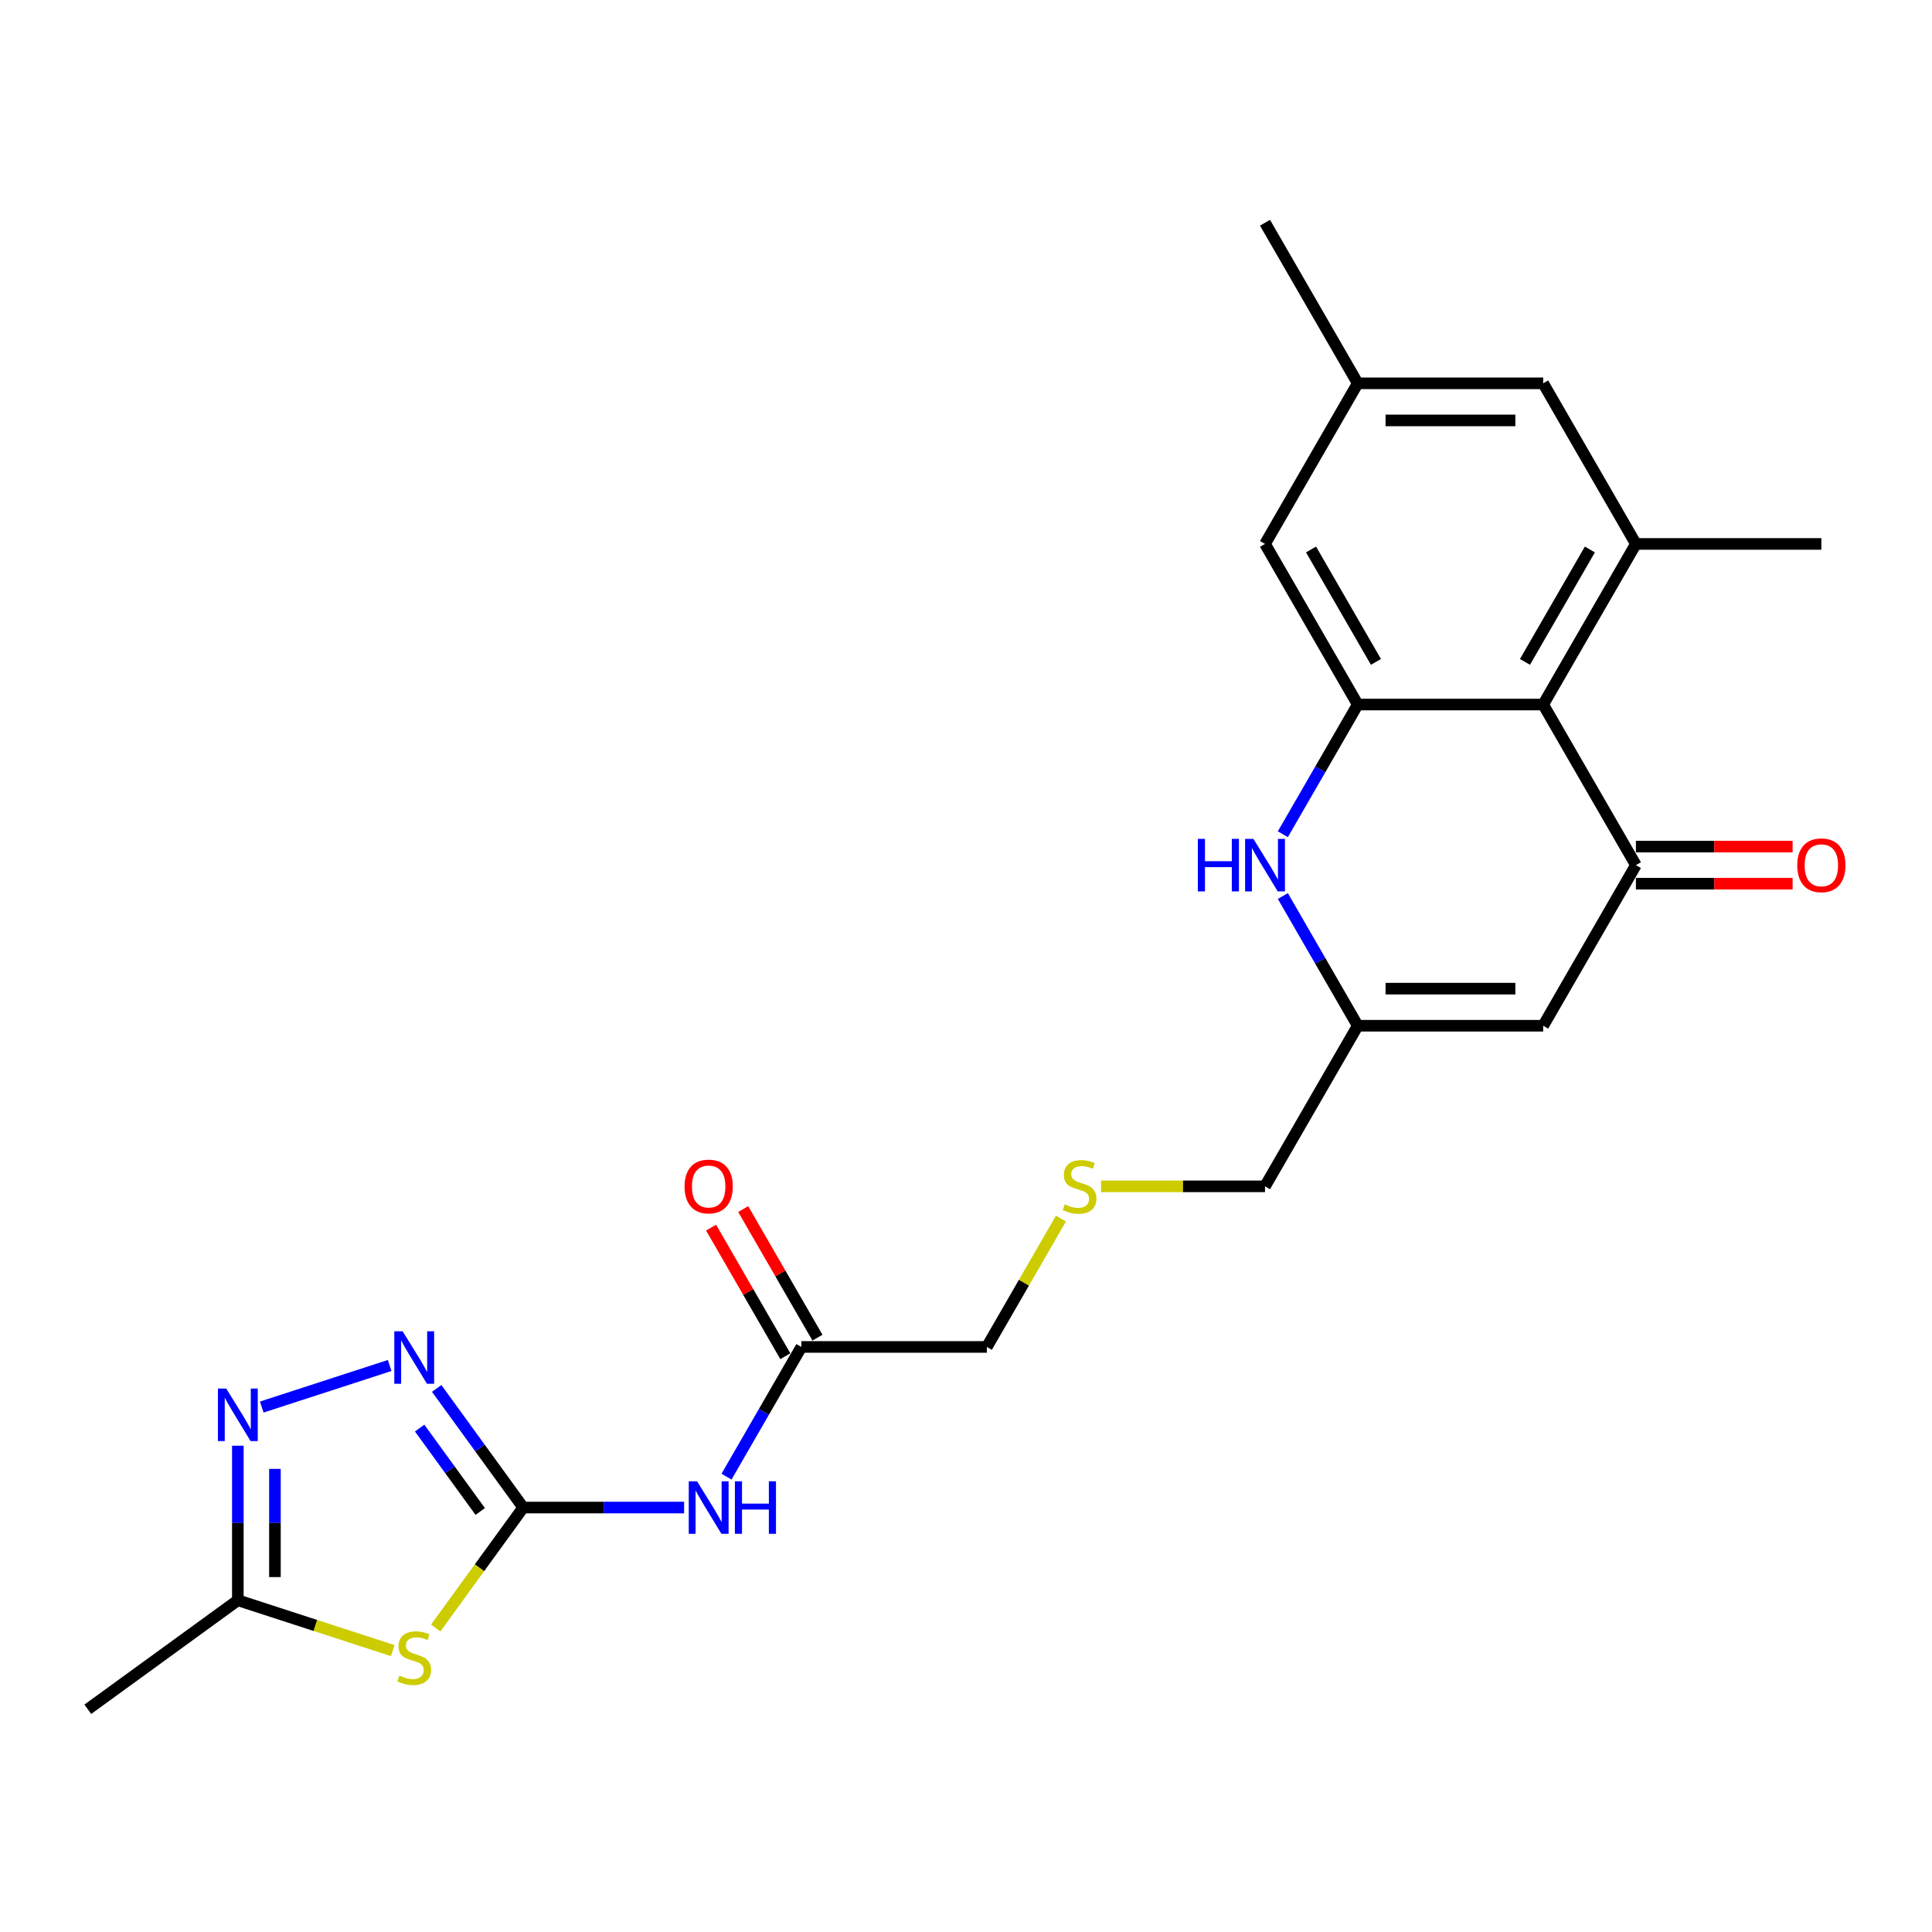 <?xml version='1.0' encoding='iso-8859-1'?>
<svg version='1.1' baseProfile='full'
              xmlns='http://www.w3.org/2000/svg'
                      xmlns:rdkit='http://www.rdkit.org/xml'
                      xmlns:xlink='http://www.w3.org/1999/xlink'
                  xml:space='preserve'
width='1000px' height='1000px' viewBox='0 0 1000 1000'>
<!-- END OF HEADER -->
<rect style='opacity:1.0;fill:#FFFFFF;stroke:none' width='1000' height='1000' x='0' y='0'> </rect>
<path class='bond-0' d='M 270.819,780.303 L 248.167,811.481' style='fill:none;fill-rule:evenodd;stroke:#000000;stroke-width:6px;stroke-linecap:butt;stroke-linejoin:miter;stroke-opacity:1' />
<path class='bond-0' d='M 248.167,811.481 L 225.514,842.659' style='fill:none;fill-rule:evenodd;stroke:#CCCC00;stroke-width:6px;stroke-linecap:butt;stroke-linejoin:miter;stroke-opacity:1' />
<path class='bond-3' d='M 270.819,780.303 L 248.418,749.471' style='fill:none;fill-rule:evenodd;stroke:#000000;stroke-width:6px;stroke-linecap:butt;stroke-linejoin:miter;stroke-opacity:1' />
<path class='bond-3' d='M 248.418,749.471 L 226.018,718.639' style='fill:none;fill-rule:evenodd;stroke:#0000FF;stroke-width:6px;stroke-linecap:butt;stroke-linejoin:miter;stroke-opacity:1' />
<path class='bond-3' d='M 248.568,782.337 L 232.887,760.755' style='fill:none;fill-rule:evenodd;stroke:#000000;stroke-width:6px;stroke-linecap:butt;stroke-linejoin:miter;stroke-opacity:1' />
<path class='bond-3' d='M 232.887,760.755 L 217.207,739.172' style='fill:none;fill-rule:evenodd;stroke:#0000FF;stroke-width:6px;stroke-linecap:butt;stroke-linejoin:miter;stroke-opacity:1' />
<path class='bond-8' d='M 270.819,780.303 L 312.458,780.303' style='fill:none;fill-rule:evenodd;stroke:#000000;stroke-width:6px;stroke-linecap:butt;stroke-linejoin:miter;stroke-opacity:1' />
<path class='bond-8' d='M 312.458,780.303 L 354.097,780.303' style='fill:none;fill-rule:evenodd;stroke:#0000FF;stroke-width:6px;stroke-linecap:butt;stroke-linejoin:miter;stroke-opacity:1' />
<path class='bond-10' d='M 203.284,854.346 L 163.197,841.321' style='fill:none;fill-rule:evenodd;stroke:#CCCC00;stroke-width:6px;stroke-linecap:butt;stroke-linejoin:miter;stroke-opacity:1' />
<path class='bond-10' d='M 163.197,841.321 L 123.11,828.296' style='fill:none;fill-rule:evenodd;stroke:#000000;stroke-width:6px;stroke-linecap:butt;stroke-linejoin:miter;stroke-opacity:1' />
<path class='bond-1' d='M 846.742,447.793 L 798.748,530.921' style='fill:none;fill-rule:evenodd;stroke:#000000;stroke-width:6px;stroke-linecap:butt;stroke-linejoin:miter;stroke-opacity:1' />
<path class='bond-2' d='M 846.742,447.793 L 798.748,364.666' style='fill:none;fill-rule:evenodd;stroke:#000000;stroke-width:6px;stroke-linecap:butt;stroke-linejoin:miter;stroke-opacity:1' />
<path class='bond-15' d='M 846.742,457.392 L 887.297,457.392' style='fill:none;fill-rule:evenodd;stroke:#000000;stroke-width:6px;stroke-linecap:butt;stroke-linejoin:miter;stroke-opacity:1' />
<path class='bond-15' d='M 887.297,457.392 L 927.851,457.392' style='fill:none;fill-rule:evenodd;stroke:#FF0000;stroke-width:6px;stroke-linecap:butt;stroke-linejoin:miter;stroke-opacity:1' />
<path class='bond-15' d='M 846.742,438.195 L 887.297,438.195' style='fill:none;fill-rule:evenodd;stroke:#000000;stroke-width:6px;stroke-linecap:butt;stroke-linejoin:miter;stroke-opacity:1' />
<path class='bond-15' d='M 887.297,438.195 L 927.851,438.195' style='fill:none;fill-rule:evenodd;stroke:#FF0000;stroke-width:6px;stroke-linecap:butt;stroke-linejoin:miter;stroke-opacity:1' />
<path class='bond-9' d='M 798.748,364.666 L 846.742,281.539' style='fill:none;fill-rule:evenodd;stroke:#000000;stroke-width:6px;stroke-linecap:butt;stroke-linejoin:miter;stroke-opacity:1' />
<path class='bond-9' d='M 789.322,342.598 L 822.918,284.409' style='fill:none;fill-rule:evenodd;stroke:#000000;stroke-width:6px;stroke-linecap:butt;stroke-linejoin:miter;stroke-opacity:1' />
<path class='bond-25' d='M 798.748,364.666 L 702.761,364.666' style='fill:none;fill-rule:evenodd;stroke:#000000;stroke-width:6px;stroke-linecap:butt;stroke-linejoin:miter;stroke-opacity:1' />
<path class='bond-6' d='M 201.69,706.777 L 135.484,728.288' style='fill:none;fill-rule:evenodd;stroke:#0000FF;stroke-width:6px;stroke-linecap:butt;stroke-linejoin:miter;stroke-opacity:1' />
<path class='bond-4' d='M 702.761,364.666 L 683.381,398.234' style='fill:none;fill-rule:evenodd;stroke:#000000;stroke-width:6px;stroke-linecap:butt;stroke-linejoin:miter;stroke-opacity:1' />
<path class='bond-4' d='M 683.381,398.234 L 664,431.802' style='fill:none;fill-rule:evenodd;stroke:#0000FF;stroke-width:6px;stroke-linecap:butt;stroke-linejoin:miter;stroke-opacity:1' />
<path class='bond-13' d='M 702.761,364.666 L 654.768,281.539' style='fill:none;fill-rule:evenodd;stroke:#000000;stroke-width:6px;stroke-linecap:butt;stroke-linejoin:miter;stroke-opacity:1' />
<path class='bond-13' d='M 712.188,342.598 L 678.592,284.409' style='fill:none;fill-rule:evenodd;stroke:#000000;stroke-width:6px;stroke-linecap:butt;stroke-linejoin:miter;stroke-opacity:1' />
<path class='bond-5' d='M 664,463.785 L 683.381,497.353' style='fill:none;fill-rule:evenodd;stroke:#0000FF;stroke-width:6px;stroke-linecap:butt;stroke-linejoin:miter;stroke-opacity:1' />
<path class='bond-5' d='M 683.381,497.353 L 702.761,530.921' style='fill:none;fill-rule:evenodd;stroke:#000000;stroke-width:6px;stroke-linecap:butt;stroke-linejoin:miter;stroke-opacity:1' />
<path class='bond-24' d='M 123.11,748.301 L 123.11,788.298' style='fill:none;fill-rule:evenodd;stroke:#0000FF;stroke-width:6px;stroke-linecap:butt;stroke-linejoin:miter;stroke-opacity:1' />
<path class='bond-24' d='M 123.11,788.298 L 123.11,828.296' style='fill:none;fill-rule:evenodd;stroke:#000000;stroke-width:6px;stroke-linecap:butt;stroke-linejoin:miter;stroke-opacity:1' />
<path class='bond-24' d='M 142.307,760.3 L 142.307,788.298' style='fill:none;fill-rule:evenodd;stroke:#0000FF;stroke-width:6px;stroke-linecap:butt;stroke-linejoin:miter;stroke-opacity:1' />
<path class='bond-24' d='M 142.307,788.298 L 142.307,816.297' style='fill:none;fill-rule:evenodd;stroke:#000000;stroke-width:6px;stroke-linecap:butt;stroke-linejoin:miter;stroke-opacity:1' />
<path class='bond-7' d='M 798.748,530.921 L 702.761,530.921' style='fill:none;fill-rule:evenodd;stroke:#000000;stroke-width:6px;stroke-linecap:butt;stroke-linejoin:miter;stroke-opacity:1' />
<path class='bond-7' d='M 784.35,511.723 L 717.159,511.723' style='fill:none;fill-rule:evenodd;stroke:#000000;stroke-width:6px;stroke-linecap:butt;stroke-linejoin:miter;stroke-opacity:1' />
<path class='bond-12' d='M 376.039,764.311 L 395.419,730.743' style='fill:none;fill-rule:evenodd;stroke:#0000FF;stroke-width:6px;stroke-linecap:butt;stroke-linejoin:miter;stroke-opacity:1' />
<path class='bond-12' d='M 395.419,730.743 L 414.8,697.175' style='fill:none;fill-rule:evenodd;stroke:#000000;stroke-width:6px;stroke-linecap:butt;stroke-linejoin:miter;stroke-opacity:1' />
<path class='bond-14' d='M 846.742,281.539 L 798.748,198.411' style='fill:none;fill-rule:evenodd;stroke:#000000;stroke-width:6px;stroke-linecap:butt;stroke-linejoin:miter;stroke-opacity:1' />
<path class='bond-21' d='M 846.742,281.539 L 942.729,281.539' style='fill:none;fill-rule:evenodd;stroke:#000000;stroke-width:6px;stroke-linecap:butt;stroke-linejoin:miter;stroke-opacity:1' />
<path class='bond-22' d='M 123.11,828.296 L 45.455,884.716' style='fill:none;fill-rule:evenodd;stroke:#000000;stroke-width:6px;stroke-linecap:butt;stroke-linejoin:miter;stroke-opacity:1' />
<path class='bond-11' d='M 702.761,530.921 L 654.768,614.048' style='fill:none;fill-rule:evenodd;stroke:#000000;stroke-width:6px;stroke-linecap:butt;stroke-linejoin:miter;stroke-opacity:1' />
<path class='bond-17' d='M 423.112,692.376 L 403.898,659.096' style='fill:none;fill-rule:evenodd;stroke:#000000;stroke-width:6px;stroke-linecap:butt;stroke-linejoin:miter;stroke-opacity:1' />
<path class='bond-17' d='M 403.898,659.096 L 384.684,625.816' style='fill:none;fill-rule:evenodd;stroke:#FF0000;stroke-width:6px;stroke-linecap:butt;stroke-linejoin:miter;stroke-opacity:1' />
<path class='bond-17' d='M 406.487,701.975 L 387.273,668.695' style='fill:none;fill-rule:evenodd;stroke:#000000;stroke-width:6px;stroke-linecap:butt;stroke-linejoin:miter;stroke-opacity:1' />
<path class='bond-17' d='M 387.273,668.695 L 368.059,635.415' style='fill:none;fill-rule:evenodd;stroke:#FF0000;stroke-width:6px;stroke-linecap:butt;stroke-linejoin:miter;stroke-opacity:1' />
<path class='bond-20' d='M 414.8,697.175 L 510.787,697.175' style='fill:none;fill-rule:evenodd;stroke:#000000;stroke-width:6px;stroke-linecap:butt;stroke-linejoin:miter;stroke-opacity:1' />
<path class='bond-16' d='M 654.768,281.539 L 702.761,198.411' style='fill:none;fill-rule:evenodd;stroke:#000000;stroke-width:6px;stroke-linecap:butt;stroke-linejoin:miter;stroke-opacity:1' />
<path class='bond-26' d='M 798.748,198.411 L 702.761,198.411' style='fill:none;fill-rule:evenodd;stroke:#000000;stroke-width:6px;stroke-linecap:butt;stroke-linejoin:miter;stroke-opacity:1' />
<path class='bond-26' d='M 784.35,217.609 L 717.159,217.609' style='fill:none;fill-rule:evenodd;stroke:#000000;stroke-width:6px;stroke-linecap:butt;stroke-linejoin:miter;stroke-opacity:1' />
<path class='bond-23' d='M 702.761,198.411 L 654.768,115.284' style='fill:none;fill-rule:evenodd;stroke:#000000;stroke-width:6px;stroke-linecap:butt;stroke-linejoin:miter;stroke-opacity:1' />
<path class='bond-18' d='M 549.149,630.731 L 529.968,663.953' style='fill:none;fill-rule:evenodd;stroke:#CCCC00;stroke-width:6px;stroke-linecap:butt;stroke-linejoin:miter;stroke-opacity:1' />
<path class='bond-18' d='M 529.968,663.953 L 510.787,697.175' style='fill:none;fill-rule:evenodd;stroke:#000000;stroke-width:6px;stroke-linecap:butt;stroke-linejoin:miter;stroke-opacity:1' />
<path class='bond-19' d='M 569.896,614.048 L 612.332,614.048' style='fill:none;fill-rule:evenodd;stroke:#CCCC00;stroke-width:6px;stroke-linecap:butt;stroke-linejoin:miter;stroke-opacity:1' />
<path class='bond-19' d='M 612.332,614.048 L 654.768,614.048' style='fill:none;fill-rule:evenodd;stroke:#000000;stroke-width:6px;stroke-linecap:butt;stroke-linejoin:miter;stroke-opacity:1' />
<path  class='atom-1' d='M 206.72 867.288
Q 207.027 867.403, 208.294 867.941
Q 209.561 868.478, 210.944 868.824
Q 212.364 869.131, 213.746 869.131
Q 216.319 869.131, 217.816 867.902
Q 219.314 866.635, 219.314 864.447
Q 219.314 862.949, 218.546 862.028
Q 217.816 861.106, 216.664 860.607
Q 215.513 860.108, 213.593 859.532
Q 211.174 858.803, 209.715 858.112
Q 208.294 857.42, 207.258 855.961
Q 206.259 854.502, 206.259 852.045
Q 206.259 848.628, 208.563 846.516
Q 210.905 844.405, 215.513 844.405
Q 218.661 844.405, 222.232 845.902
L 221.349 848.858
Q 218.085 847.515, 215.628 847.515
Q 212.978 847.515, 211.519 848.628
Q 210.06 849.703, 210.099 851.584
Q 210.099 853.043, 210.828 853.926
Q 211.596 854.81, 212.671 855.309
Q 213.785 855.808, 215.628 856.384
Q 218.085 857.152, 219.544 857.92
Q 221.003 858.687, 222.04 860.262
Q 223.115 861.797, 223.115 864.447
Q 223.115 868.209, 220.581 870.244
Q 218.085 872.241, 213.9 872.241
Q 211.481 872.241, 209.638 871.703
Q 207.834 871.204, 205.683 870.321
L 206.72 867.288
' fill='#CCCC00'/>
<path  class='atom-4' d='M 208.39 689.056
L 217.298 703.454
Q 218.181 704.874, 219.602 707.447
Q 221.022 710.019, 221.099 710.173
L 221.099 689.056
L 224.708 689.056
L 224.708 716.239
L 220.984 716.239
L 211.423 700.497
Q 210.31 698.654, 209.12 696.543
Q 207.968 694.431, 207.622 693.778
L 207.622 716.239
L 204.09 716.239
L 204.09 689.056
L 208.39 689.056
' fill='#0000FF'/>
<path  class='atom-6' d='M 620.001 434.201
L 623.687 434.201
L 623.687 445.758
L 637.586 445.758
L 637.586 434.201
L 641.272 434.201
L 641.272 461.385
L 637.586 461.385
L 637.586 448.83
L 623.687 448.83
L 623.687 461.385
L 620.001 461.385
L 620.001 434.201
' fill='#0000FF'/>
<path  class='atom-6' d='M 648.759 434.201
L 657.666 448.6
Q 658.55 450.02, 659.97 452.593
Q 661.391 455.165, 661.468 455.319
L 661.468 434.201
L 665.077 434.201
L 665.077 461.385
L 661.352 461.385
L 651.792 445.643
Q 650.679 443.8, 649.488 441.688
Q 648.337 439.577, 647.991 438.924
L 647.991 461.385
L 644.459 461.385
L 644.459 434.201
L 648.759 434.201
' fill='#0000FF'/>
<path  class='atom-7' d='M 117.101 718.717
L 126.009 733.115
Q 126.892 734.536, 128.312 737.108
Q 129.733 739.681, 129.81 739.834
L 129.81 718.717
L 133.419 718.717
L 133.419 745.901
L 129.695 745.901
L 120.134 730.159
Q 119.021 728.316, 117.831 726.204
Q 116.679 724.093, 116.333 723.44
L 116.333 745.901
L 112.801 745.901
L 112.801 718.717
L 117.101 718.717
' fill='#0000FF'/>
<path  class='atom-9' d='M 360.797 766.711
L 369.705 781.109
Q 370.588 782.53, 372.009 785.102
Q 373.429 787.674, 373.506 787.828
L 373.506 766.711
L 377.115 766.711
L 377.115 793.894
L 373.391 793.894
L 363.83 778.153
Q 362.717 776.31, 361.527 774.198
Q 360.375 772.086, 360.029 771.433
L 360.029 793.894
L 356.497 793.894
L 356.497 766.711
L 360.797 766.711
' fill='#0000FF'/>
<path  class='atom-9' d='M 380.379 766.711
L 384.065 766.711
L 384.065 778.268
L 397.964 778.268
L 397.964 766.711
L 401.649 766.711
L 401.649 793.894
L 397.964 793.894
L 397.964 781.339
L 384.065 781.339
L 384.065 793.894
L 380.379 793.894
L 380.379 766.711
' fill='#0000FF'/>
<path  class='atom-16' d='M 930.251 447.87
Q 930.251 441.343, 933.476 437.695
Q 936.701 434.048, 942.729 434.048
Q 948.757 434.048, 951.982 437.695
Q 955.208 441.343, 955.208 447.87
Q 955.208 454.474, 951.944 458.237
Q 948.68 461.961, 942.729 461.961
Q 936.74 461.961, 933.476 458.237
Q 930.251 454.512, 930.251 447.87
M 942.729 458.889
Q 946.876 458.889, 949.103 456.125
Q 951.368 453.322, 951.368 447.87
Q 951.368 442.533, 949.103 439.846
Q 946.876 437.119, 942.729 437.119
Q 938.583 437.119, 936.317 439.807
Q 934.09 442.495, 934.09 447.87
Q 934.09 453.361, 936.317 456.125
Q 938.583 458.889, 942.729 458.889
' fill='#FF0000'/>
<path  class='atom-18' d='M 354.328 614.125
Q 354.328 607.598, 357.553 603.95
Q 360.778 600.303, 366.806 600.303
Q 372.834 600.303, 376.059 603.95
Q 379.284 607.598, 379.284 614.125
Q 379.284 620.729, 376.021 624.491
Q 372.757 628.216, 366.806 628.216
Q 360.817 628.216, 357.553 624.491
Q 354.328 620.767, 354.328 614.125
M 366.806 625.144
Q 370.953 625.144, 373.18 622.38
Q 375.445 619.577, 375.445 614.125
Q 375.445 608.788, 373.18 606.1
Q 370.953 603.374, 366.806 603.374
Q 362.659 603.374, 360.394 606.062
Q 358.167 608.749, 358.167 614.125
Q 358.167 619.615, 360.394 622.38
Q 362.659 625.144, 366.806 625.144
' fill='#FF0000'/>
<path  class='atom-19' d='M 551.102 623.378
Q 551.409 623.493, 552.676 624.031
Q 553.943 624.568, 555.325 624.914
Q 556.746 625.221, 558.128 625.221
Q 560.7 625.221, 562.198 623.992
Q 563.695 622.725, 563.695 620.537
Q 563.695 619.039, 562.927 618.118
Q 562.198 617.196, 561.046 616.697
Q 559.894 616.198, 557.974 615.622
Q 555.555 614.893, 554.096 614.202
Q 552.676 613.51, 551.639 612.051
Q 550.641 610.592, 550.641 608.135
Q 550.641 604.718, 552.944 602.606
Q 555.287 600.495, 559.894 600.495
Q 563.042 600.495, 566.613 601.992
L 565.73 604.948
Q 562.466 603.605, 560.009 603.605
Q 557.36 603.605, 555.901 604.718
Q 554.442 605.793, 554.48 607.674
Q 554.48 609.133, 555.21 610.017
Q 555.978 610.9, 557.053 611.399
Q 558.166 611.898, 560.009 612.474
Q 562.466 613.242, 563.925 614.01
Q 565.384 614.777, 566.421 616.352
Q 567.496 617.887, 567.496 620.537
Q 567.496 624.299, 564.962 626.334
Q 562.466 628.331, 558.281 628.331
Q 555.862 628.331, 554.02 627.793
Q 552.215 627.294, 550.065 626.411
L 551.102 623.378
' fill='#CCCC00'/>
</svg>
